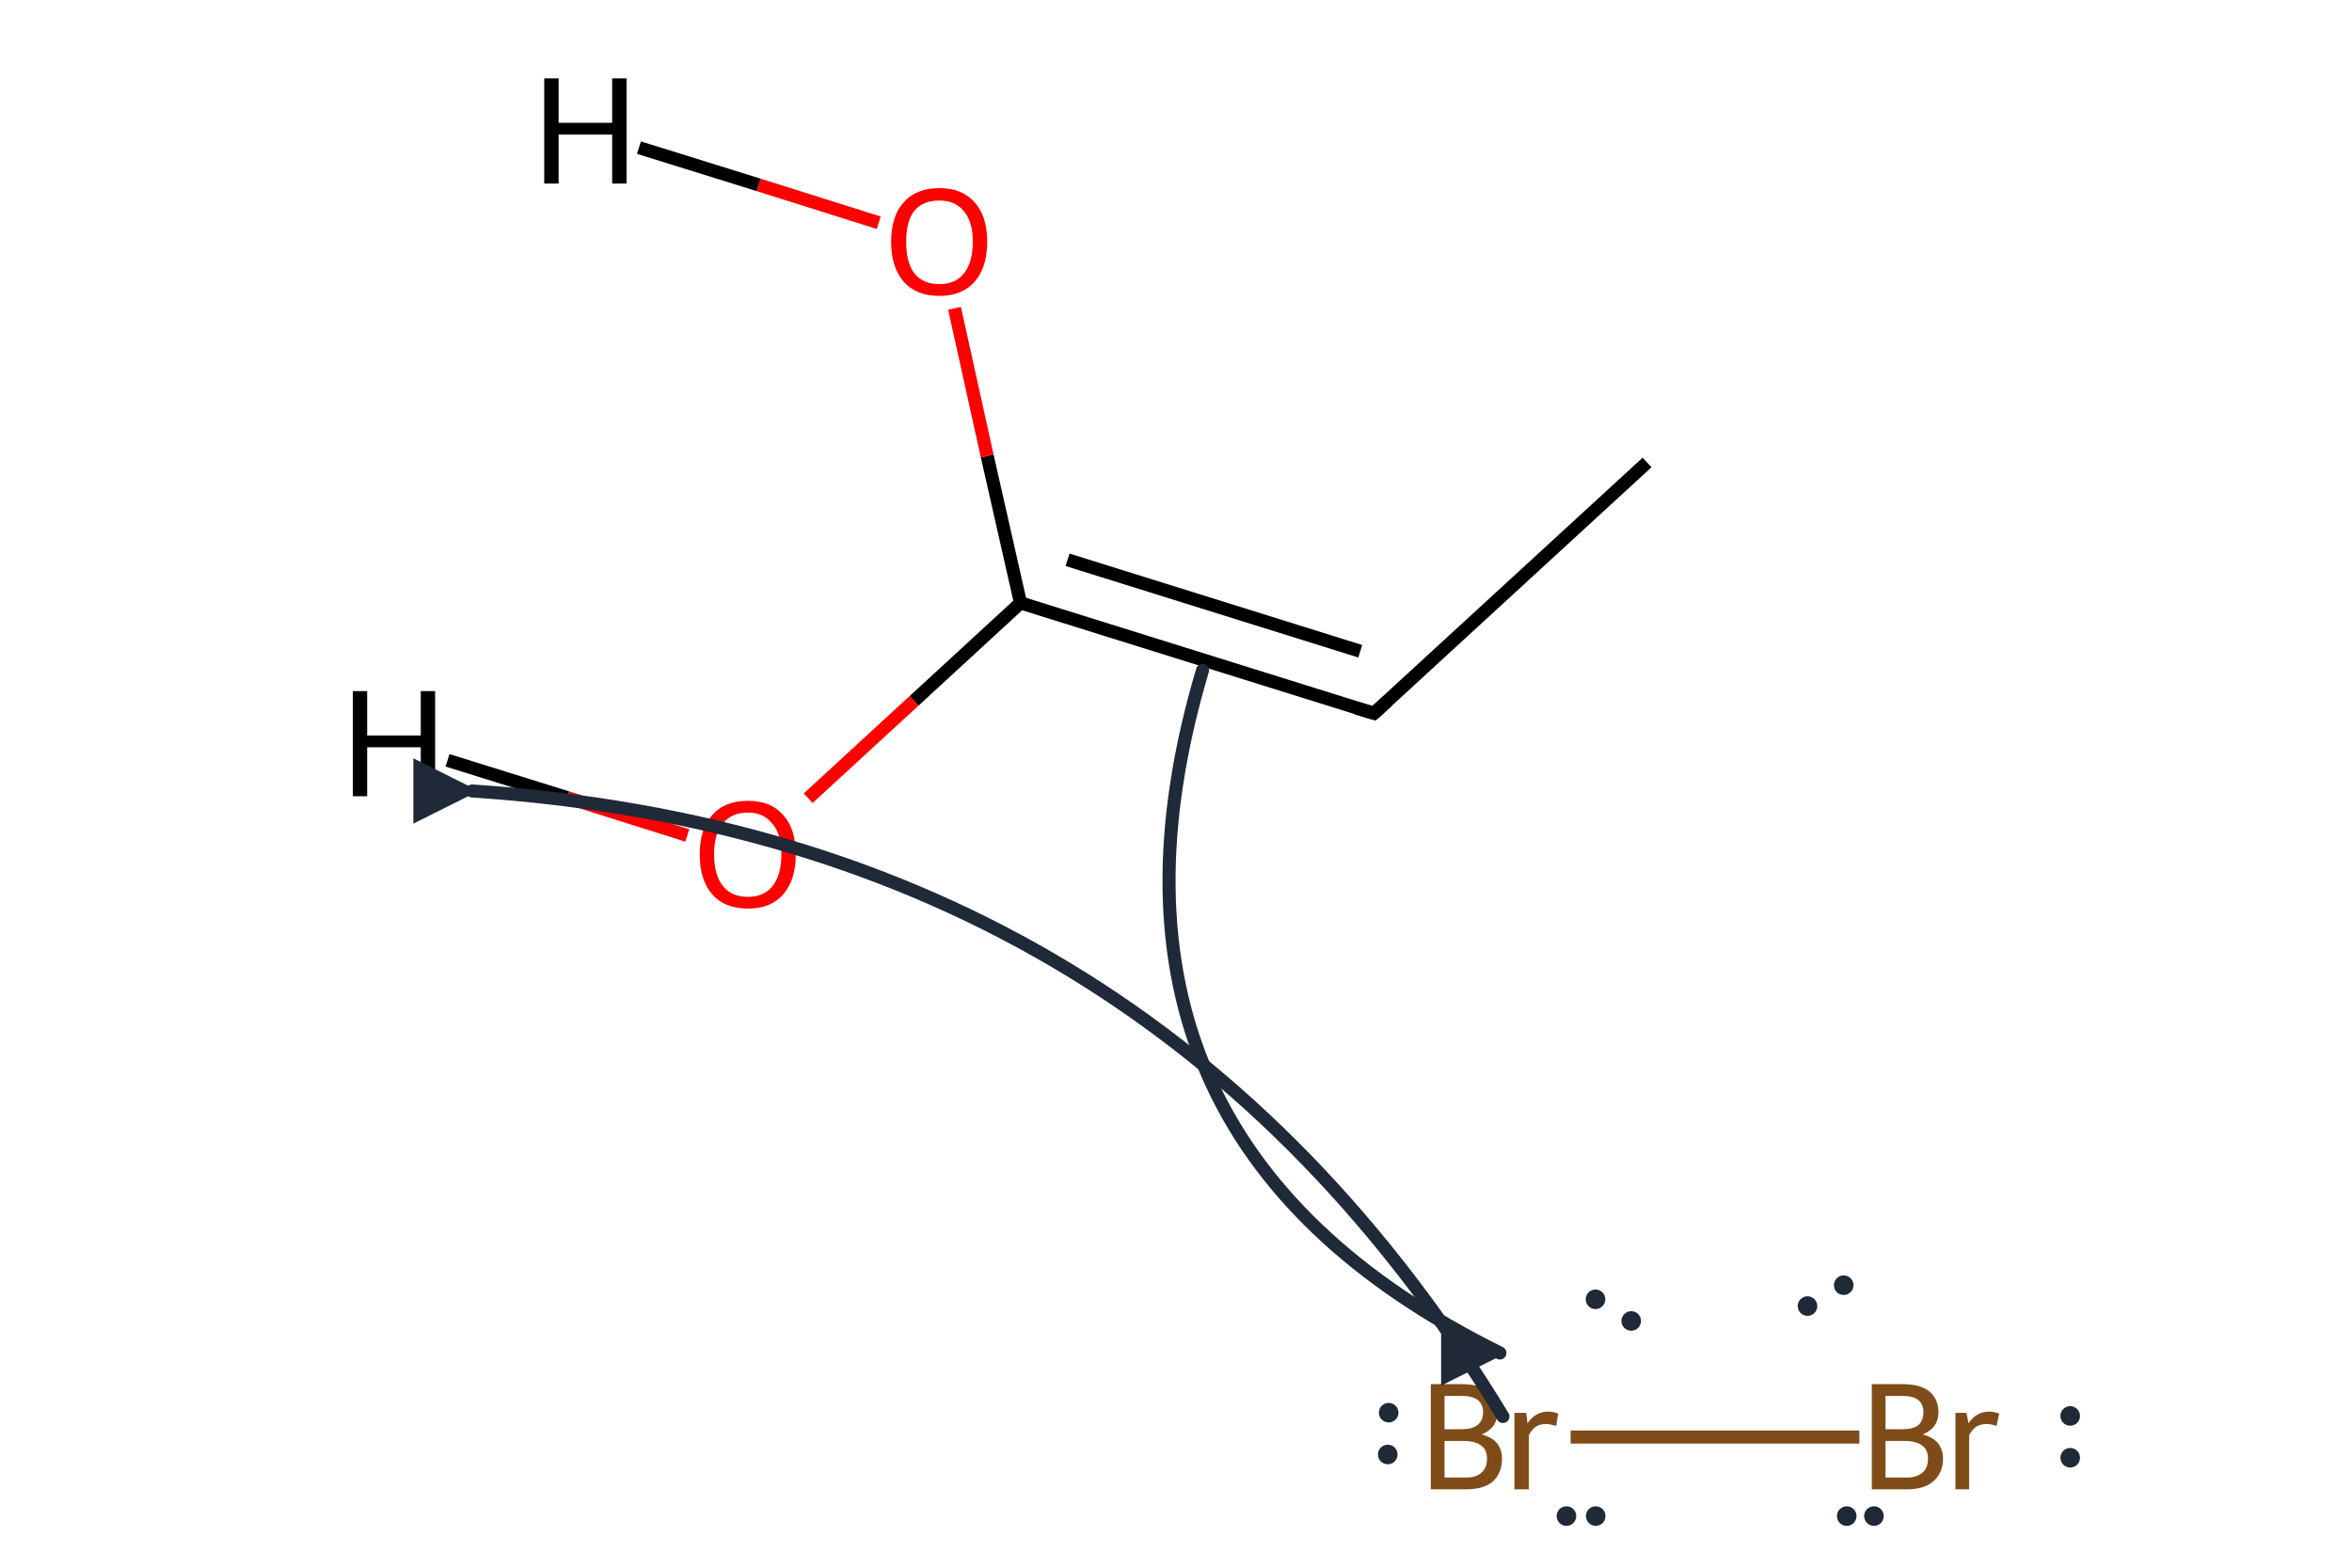 <?xml version='1.0' encoding='iso-8859-1'?>
<svg version='1.1' baseProfile='full'
              xmlns='http://www.w3.org/2000/svg'
                      xmlns:rdkit='http://www.rdkit.org/xml'
                      xmlns:xlink='http://www.w3.org/1999/xlink'
                  xml:space='preserve'
width='360px' height='240px' viewBox='0 0 360 240'>
<!-- END OF HEADER -->
<path class='bond-0 atom-0 atom-1' d='M 252.1,70.8 L 210.3,109.2' style='fill:none;fill-rule:evenodd;stroke:#000000;stroke-width:2.0px;stroke-linecap:butt;stroke-linejoin:miter;stroke-opacity:1' />
<path class='bond-1 atom-1 atom-2' d='M 210.3,109.2 L 156.2,92.3' style='fill:none;fill-rule:evenodd;stroke:#000000;stroke-width:2.0px;stroke-linecap:butt;stroke-linejoin:miter;stroke-opacity:1' />
<path class='bond-1 atom-1 atom-2' d='M 208.2,99.7 L 163.4,85.7' style='fill:none;fill-rule:evenodd;stroke:#000000;stroke-width:2.0px;stroke-linecap:butt;stroke-linejoin:miter;stroke-opacity:1' />
<path class='bond-2 atom-2 atom-3' d='M 156.2,92.3 L 139.9,107.3' style='fill:none;fill-rule:evenodd;stroke:#000000;stroke-width:2.0px;stroke-linecap:butt;stroke-linejoin:miter;stroke-opacity:1' />
<path class='bond-2 atom-2 atom-3' d='M 139.9,107.3 L 123.7,122.2' style='fill:none;fill-rule:evenodd;stroke:#FF0000;stroke-width:2.0px;stroke-linecap:butt;stroke-linejoin:miter;stroke-opacity:1' />
<path class='bond-3 atom-2 atom-4' d='M 156.2,92.3 L 151.1,69.8' style='fill:none;fill-rule:evenodd;stroke:#000000;stroke-width:2.0px;stroke-linecap:butt;stroke-linejoin:miter;stroke-opacity:1' />
<path class='bond-3 atom-2 atom-4' d='M 151.1,69.8 L 146.1,47.2' style='fill:none;fill-rule:evenodd;stroke:#FF0000;stroke-width:2.0px;stroke-linecap:butt;stroke-linejoin:miter;stroke-opacity:1' />
<path class='bond-4 atom-4 atom-5' d='M 134.5,34.1 L 116.1,28.3' style='fill:none;fill-rule:evenodd;stroke:#FF0000;stroke-width:2.0px;stroke-linecap:butt;stroke-linejoin:miter;stroke-opacity:1' />
<path class='bond-4 atom-4 atom-5' d='M 116.1,28.3 L 97.8,22.6' style='fill:none;fill-rule:evenodd;stroke:#000000;stroke-width:2.0px;stroke-linecap:butt;stroke-linejoin:miter;stroke-opacity:1' />
<path class='bond-5 atom-3 atom-6' d='M 105.2,127.9 L 86.8,122.1' style='fill:none;fill-rule:evenodd;stroke:#FF0000;stroke-width:2.0px;stroke-linecap:butt;stroke-linejoin:miter;stroke-opacity:1' />
<path class='bond-5 atom-3 atom-6' d='M 86.8,122.1 L 68.5,116.4' style='fill:none;fill-rule:evenodd;stroke:#000000;stroke-width:2.0px;stroke-linecap:butt;stroke-linejoin:miter;stroke-opacity:1' />
<path class='bond-6 atom-7 atom-8' d='M 240.4,220.0 L 284.6,220.0' style='fill:none;fill-rule:evenodd;stroke:#7F4C19;stroke-width:2.0px;stroke-linecap:butt;stroke-linejoin:miter;stroke-opacity:1' />
<path d='M 212.4,107.3 L 210.3,109.2 L 207.6,108.4' style='fill:none;stroke:#000000;stroke-width:2.0px;stroke-linecap:butt;stroke-linejoin:miter;stroke-miterlimit:10;stroke-opacity:1;' />
<path class='atom-3' d='M 107.1 130.8
Q 107.1 126.9, 109.0 124.8
Q 110.9 122.6, 114.5 122.6
Q 118.0 122.6, 119.9 124.8
Q 121.8 126.9, 121.8 130.8
Q 121.8 134.7, 119.9 136.9
Q 118.0 139.1, 114.5 139.1
Q 110.9 139.1, 109.0 136.9
Q 107.1 134.7, 107.1 130.8
M 114.5 137.3
Q 116.9 137.3, 118.2 135.7
Q 119.6 134.0, 119.6 130.8
Q 119.6 127.6, 118.2 126.1
Q 116.9 124.4, 114.5 124.4
Q 112.0 124.4, 110.7 126.0
Q 109.3 127.6, 109.3 130.8
Q 109.3 134.0, 110.7 135.7
Q 112.0 137.3, 114.5 137.3
' fill='#FF0000'/>
<path class='atom-4' d='M 136.4 37.0
Q 136.4 33.1, 138.3 31.0
Q 140.2 28.8, 143.8 28.8
Q 147.3 28.8, 149.2 31.0
Q 151.1 33.1, 151.1 37.0
Q 151.1 40.9, 149.2 43.1
Q 147.3 45.3, 143.8 45.3
Q 140.2 45.3, 138.3 43.1
Q 136.4 40.9, 136.4 37.0
M 143.8 43.5
Q 146.2 43.5, 147.5 41.9
Q 148.9 40.2, 148.9 37.0
Q 148.9 33.9, 147.5 32.3
Q 146.2 30.7, 143.8 30.7
Q 141.3 30.7, 140.0 32.2
Q 138.7 33.8, 138.7 37.0
Q 138.7 40.3, 140.0 41.9
Q 141.3 43.5, 143.8 43.5
' fill='#FF0000'/>
<path class='atom-5' d='M 83.3 12.0
L 85.5 12.0
L 85.5 18.8
L 93.7 18.8
L 93.7 12.0
L 95.9 12.0
L 95.9 28.1
L 93.7 28.1
L 93.7 20.6
L 85.5 20.6
L 85.5 28.1
L 83.3 28.1
L 83.3 12.0
' fill='#000000'/>
<path class='atom-6' d='M 54.0 105.8
L 56.2 105.8
L 56.2 112.6
L 64.4 112.6
L 64.4 105.8
L 66.6 105.8
L 66.6 121.9
L 64.4 121.9
L 64.4 114.4
L 56.2 114.4
L 56.2 121.9
L 54.0 121.9
L 54.0 105.8
' fill='#000000'/>
<path class='atom-7' d='M 226.8 219.6
Q 228.3 220.0, 229.1 220.9
Q 229.9 221.9, 229.9 223.3
Q 229.9 225.5, 228.5 226.8
Q 227.1 228.0, 224.4 228.0
L 219.0 228.0
L 219.0 211.9
L 223.7 211.9
Q 226.5 211.9, 227.9 213.0
Q 229.2 214.2, 229.2 216.2
Q 229.2 218.6, 226.8 219.6
M 221.1 213.7
L 221.1 218.8
L 223.7 218.8
Q 225.3 218.8, 226.1 218.2
Q 227.0 217.5, 227.0 216.2
Q 227.0 213.7, 223.7 213.7
L 221.1 213.7
M 224.4 226.2
Q 226.0 226.2, 226.8 225.4
Q 227.6 224.7, 227.6 223.3
Q 227.6 221.9, 226.7 221.3
Q 225.8 220.6, 224.0 220.6
L 221.1 220.6
L 221.1 226.2
L 224.4 226.2
' fill='#7F4C19'/>
<path class='atom-7' d='M 233.6 216.3
L 233.8 217.9
Q 235.0 216.1, 237.0 216.1
Q 237.7 216.1, 238.5 216.4
L 238.2 218.3
Q 237.2 218.0, 236.7 218.0
Q 235.7 218.0, 235.1 218.4
Q 234.5 218.8, 234.0 219.7
L 234.0 228.0
L 231.8 228.0
L 231.8 216.3
L 233.6 216.3
' fill='#7F4C19'/>
<path class='atom-8' d='M 294.3 219.6
Q 295.8 220.0, 296.6 220.9
Q 297.4 221.9, 297.4 223.3
Q 297.4 225.5, 295.9 226.8
Q 294.5 228.0, 291.9 228.0
L 286.5 228.0
L 286.5 211.9
L 291.2 211.9
Q 293.9 211.9, 295.3 213.0
Q 296.7 214.2, 296.7 216.2
Q 296.7 218.6, 294.3 219.6
M 288.6 213.7
L 288.6 218.8
L 291.2 218.8
Q 292.8 218.8, 293.6 218.2
Q 294.4 217.5, 294.4 216.2
Q 294.4 213.7, 291.2 213.7
L 288.6 213.7
M 291.9 226.2
Q 293.4 226.2, 294.3 225.4
Q 295.1 224.7, 295.1 223.3
Q 295.1 221.9, 294.2 221.3
Q 293.3 220.6, 291.5 220.6
L 288.6 220.6
L 288.6 226.2
L 291.9 226.2
' fill='#7F4C19'/>
<path class='atom-8' d='M 301.0 216.3
L 301.3 217.9
Q 302.5 216.1, 304.5 216.1
Q 305.1 216.1, 306.0 216.4
L 305.6 218.3
Q 304.7 218.0, 304.1 218.0
Q 303.2 218.0, 302.5 218.4
Q 301.9 218.8, 301.4 219.7
L 301.4 228.0
L 299.3 228.0
L 299.3 216.3
L 301.0 216.3
' fill='#7F4C19'/>
<defs><marker id='rdk-mech-arrowhead' viewBox='0 0 10 10' refX='9' refY='5' markerUnits='userSpaceOnUse' markerWidth='10' markerHeight='10' orient='auto'><path d='M 0 0 L 10 5 L 0 10 z' fill='#1f2937' /></marker><marker id='rdk-mech-fishhook' viewBox='0 0 10 10' refX='9' refY='5' markerUnits='userSpaceOnUse' markerWidth='10' markerHeight='10' orient='auto'><path d='M 0 2 C 5 2, 8 4, 10 5' stroke='#1f2937' stroke-width='2' fill='none' stroke-linecap='round' /></marker></defs><g class='mechanism-electrons'><circle cx='249.68' cy='202.23' r='1.9' fill='#1f2937' stroke='#ffffff' stroke-width='0.8' /><circle cx='244.21' cy='198.91' r='1.9' fill='#1f2937' stroke='#ffffff' stroke-width='0.8' /><circle cx='239.76' cy='232.10' r='1.9' fill='#1f2937' stroke='#ffffff' stroke-width='0.8' /><circle cx='244.24' cy='232.10' r='1.9' fill='#1f2937' stroke='#ffffff' stroke-width='0.8' /><circle cx='212.55' cy='216.27' r='1.9' fill='#1f2937' stroke='#ffffff' stroke-width='0.8' /><circle cx='212.41' cy='222.67' r='1.9' fill='#1f2937' stroke='#ffffff' stroke-width='0.8' /><circle cx='316.87' cy='223.17' r='1.9' fill='#1f2937' stroke='#ffffff' stroke-width='0.8' /><circle cx='316.87' cy='216.77' r='1.9' fill='#1f2937' stroke='#ffffff' stroke-width='0.8' /><circle cx='282.66' cy='232.10' r='1.9' fill='#1f2937' stroke='#ffffff' stroke-width='0.8' /><circle cx='286.83' cy='232.10' r='1.9' fill='#1f2937' stroke='#ffffff' stroke-width='0.8' /><circle cx='282.20' cy='196.75' r='1.9' fill='#1f2937' stroke='#ffffff' stroke-width='0.8' /><circle cx='276.66' cy='199.95' r='1.9' fill='#1f2937' stroke='#ffffff' stroke-width='0.8' /></g><g class='mechanism-arrows'><path d='M 184.06 102.62 Q 162.82 174.04 229.58 207.13' stroke='#1f2937' stroke-width='2.0' fill='none' stroke-linecap='round' marker-end='url(#rdk-mech-arrowhead)' style='pointer-events:none' /><path d='M 230.04 216.85 Q 176.06 127.94 72.27 121.09' stroke='#1f2937' stroke-width='2.0' fill='none' stroke-linecap='round' marker-end='url(#rdk-mech-arrowhead)' style='pointer-events:none' /></g></svg>